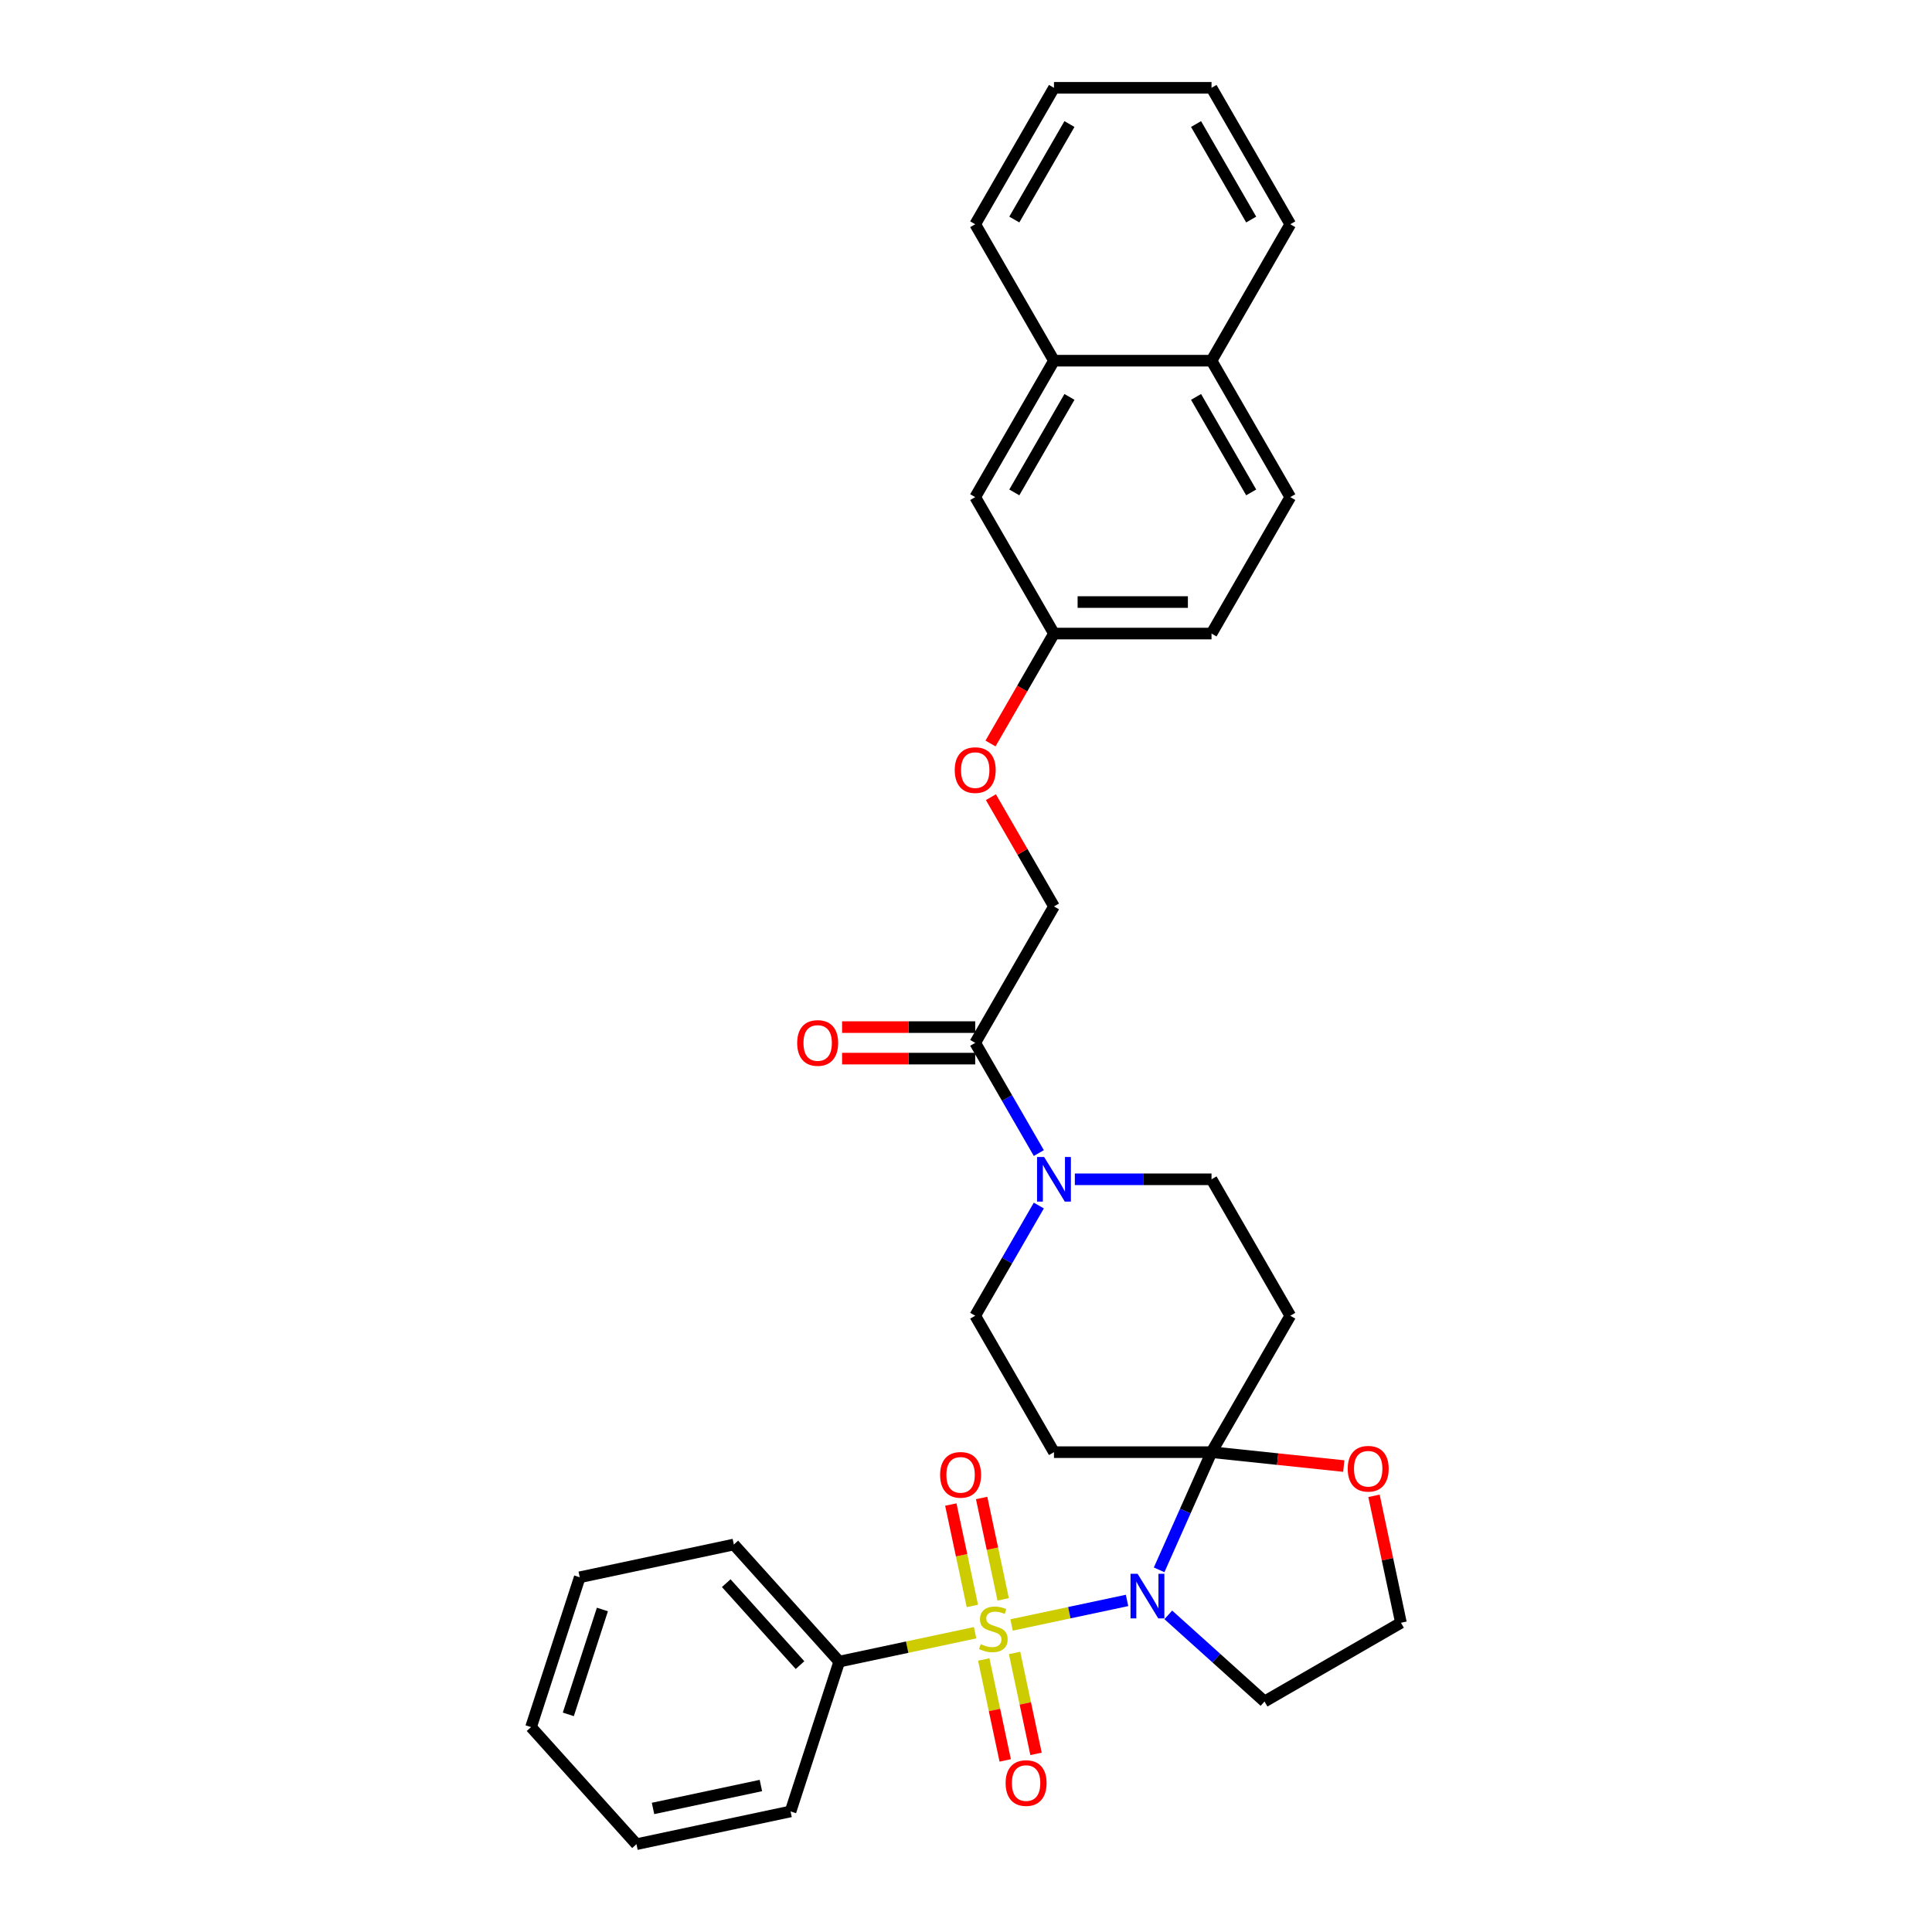 <?xml version='1.0' encoding='iso-8859-1'?>
<svg version='1.1' baseProfile='full'
              xmlns='http://www.w3.org/2000/svg'
                      xmlns:rdkit='http://www.rdkit.org/xml'
                      xmlns:xlink='http://www.w3.org/1999/xlink'
                  xml:space='preserve'
width='1000px' height='1000px' viewBox='0 0 1000 1000'>
<!-- END OF HEADER -->
<rect style='opacity:1.0;fill:#FFFFFF;stroke:none' width='1000' height='1000' x='0' y='0'> </rect>
<path class='bond-0' d='M 523.596,841.079 L 553.477,834.727' style='fill:none;fill-rule:evenodd;stroke:#CCCC00;stroke-width:6px;stroke-linecap:butt;stroke-linejoin:miter;stroke-opacity:1' />
<path class='bond-0' d='M 553.477,834.727 L 583.359,828.376' style='fill:none;fill-rule:evenodd;stroke:#0000FF;stroke-width:6px;stroke-linecap:butt;stroke-linejoin:miter;stroke-opacity:1' />
<path class='bond-6' d='M 519.248,827.838 L 513.671,801.598' style='fill:none;fill-rule:evenodd;stroke:#CCCC00;stroke-width:6px;stroke-linecap:butt;stroke-linejoin:miter;stroke-opacity:1' />
<path class='bond-6' d='M 513.671,801.598 L 508.093,775.357' style='fill:none;fill-rule:evenodd;stroke:#FF0000;stroke-width:6px;stroke-linecap:butt;stroke-linejoin:miter;stroke-opacity:1' />
<path class='bond-6' d='M 503.296,831.229 L 497.718,804.988' style='fill:none;fill-rule:evenodd;stroke:#CCCC00;stroke-width:6px;stroke-linecap:butt;stroke-linejoin:miter;stroke-opacity:1' />
<path class='bond-6' d='M 497.718,804.988 L 492.141,778.748' style='fill:none;fill-rule:evenodd;stroke:#FF0000;stroke-width:6px;stroke-linecap:butt;stroke-linejoin:miter;stroke-opacity:1' />
<path class='bond-7' d='M 509.189,858.953 L 514.741,885.071' style='fill:none;fill-rule:evenodd;stroke:#CCCC00;stroke-width:6px;stroke-linecap:butt;stroke-linejoin:miter;stroke-opacity:1' />
<path class='bond-7' d='M 514.741,885.071 L 520.292,911.189' style='fill:none;fill-rule:evenodd;stroke:#FF0000;stroke-width:6px;stroke-linecap:butt;stroke-linejoin:miter;stroke-opacity:1' />
<path class='bond-7' d='M 525.141,855.563 L 530.693,881.68' style='fill:none;fill-rule:evenodd;stroke:#CCCC00;stroke-width:6px;stroke-linecap:butt;stroke-linejoin:miter;stroke-opacity:1' />
<path class='bond-7' d='M 530.693,881.68 L 536.244,907.798' style='fill:none;fill-rule:evenodd;stroke:#FF0000;stroke-width:6px;stroke-linecap:butt;stroke-linejoin:miter;stroke-opacity:1' />
<path class='bond-8' d='M 504.71,845.093 L 469.551,852.566' style='fill:none;fill-rule:evenodd;stroke:#CCCC00;stroke-width:6px;stroke-linecap:butt;stroke-linejoin:miter;stroke-opacity:1' />
<path class='bond-8' d='M 469.551,852.566 L 434.392,860.04' style='fill:none;fill-rule:evenodd;stroke:#000000;stroke-width:6px;stroke-linecap:butt;stroke-linejoin:miter;stroke-opacity:1' />
<path class='bond-1' d='M 599.963,812.547 L 613.522,782.093' style='fill:none;fill-rule:evenodd;stroke:#0000FF;stroke-width:6px;stroke-linecap:butt;stroke-linejoin:miter;stroke-opacity:1' />
<path class='bond-1' d='M 613.522,782.093 L 627.081,751.639' style='fill:none;fill-rule:evenodd;stroke:#000000;stroke-width:6px;stroke-linecap:butt;stroke-linejoin:miter;stroke-opacity:1' />
<path class='bond-12' d='M 604.71,835.853 L 629.611,858.274' style='fill:none;fill-rule:evenodd;stroke:#0000FF;stroke-width:6px;stroke-linecap:butt;stroke-linejoin:miter;stroke-opacity:1' />
<path class='bond-12' d='M 629.611,858.274 L 654.512,880.695' style='fill:none;fill-rule:evenodd;stroke:#000000;stroke-width:6px;stroke-linecap:butt;stroke-linejoin:miter;stroke-opacity:1' />
<path class='bond-4' d='M 627.081,751.639 L 667.852,681.02' style='fill:none;fill-rule:evenodd;stroke:#000000;stroke-width:6px;stroke-linecap:butt;stroke-linejoin:miter;stroke-opacity:1' />
<path class='bond-5' d='M 627.081,751.639 L 545.537,751.639' style='fill:none;fill-rule:evenodd;stroke:#000000;stroke-width:6px;stroke-linecap:butt;stroke-linejoin:miter;stroke-opacity:1' />
<path class='bond-9' d='M 627.081,751.639 L 661.309,755.236' style='fill:none;fill-rule:evenodd;stroke:#000000;stroke-width:6px;stroke-linecap:butt;stroke-linejoin:miter;stroke-opacity:1' />
<path class='bond-9' d='M 661.309,755.236 L 695.538,758.834' style='fill:none;fill-rule:evenodd;stroke:#FF0000;stroke-width:6px;stroke-linecap:butt;stroke-linejoin:miter;stroke-opacity:1' />
<path class='bond-2' d='M 537.694,623.987 L 521.23,652.504' style='fill:none;fill-rule:evenodd;stroke:#0000FF;stroke-width:6px;stroke-linecap:butt;stroke-linejoin:miter;stroke-opacity:1' />
<path class='bond-2' d='M 521.23,652.504 L 504.766,681.02' style='fill:none;fill-rule:evenodd;stroke:#000000;stroke-width:6px;stroke-linecap:butt;stroke-linejoin:miter;stroke-opacity:1' />
<path class='bond-3' d='M 537.694,596.817 L 521.23,568.3' style='fill:none;fill-rule:evenodd;stroke:#0000FF;stroke-width:6px;stroke-linecap:butt;stroke-linejoin:miter;stroke-opacity:1' />
<path class='bond-3' d='M 521.23,568.3 L 504.766,539.783' style='fill:none;fill-rule:evenodd;stroke:#000000;stroke-width:6px;stroke-linecap:butt;stroke-linejoin:miter;stroke-opacity:1' />
<path class='bond-34' d='M 556.334,610.402 L 591.707,610.402' style='fill:none;fill-rule:evenodd;stroke:#0000FF;stroke-width:6px;stroke-linecap:butt;stroke-linejoin:miter;stroke-opacity:1' />
<path class='bond-34' d='M 591.707,610.402 L 627.081,610.402' style='fill:none;fill-rule:evenodd;stroke:#000000;stroke-width:6px;stroke-linecap:butt;stroke-linejoin:miter;stroke-opacity:1' />
<path class='bond-14' d='M 504.766,539.783 L 545.537,469.165' style='fill:none;fill-rule:evenodd;stroke:#000000;stroke-width:6px;stroke-linecap:butt;stroke-linejoin:miter;stroke-opacity:1' />
<path class='bond-15' d='M 504.766,531.629 L 470.314,531.629' style='fill:none;fill-rule:evenodd;stroke:#000000;stroke-width:6px;stroke-linecap:butt;stroke-linejoin:miter;stroke-opacity:1' />
<path class='bond-15' d='M 470.314,531.629 L 435.862,531.629' style='fill:none;fill-rule:evenodd;stroke:#FF0000;stroke-width:6px;stroke-linecap:butt;stroke-linejoin:miter;stroke-opacity:1' />
<path class='bond-15' d='M 504.766,547.938 L 470.314,547.938' style='fill:none;fill-rule:evenodd;stroke:#000000;stroke-width:6px;stroke-linecap:butt;stroke-linejoin:miter;stroke-opacity:1' />
<path class='bond-15' d='M 470.314,547.938 L 435.862,547.938' style='fill:none;fill-rule:evenodd;stroke:#FF0000;stroke-width:6px;stroke-linecap:butt;stroke-linejoin:miter;stroke-opacity:1' />
<path class='bond-10' d='M 667.852,681.02 L 627.081,610.402' style='fill:none;fill-rule:evenodd;stroke:#000000;stroke-width:6px;stroke-linecap:butt;stroke-linejoin:miter;stroke-opacity:1' />
<path class='bond-11' d='M 545.537,751.639 L 504.766,681.02' style='fill:none;fill-rule:evenodd;stroke:#000000;stroke-width:6px;stroke-linecap:butt;stroke-linejoin:miter;stroke-opacity:1' />
<path class='bond-23' d='M 434.392,860.04 L 379.829,799.441' style='fill:none;fill-rule:evenodd;stroke:#000000;stroke-width:6px;stroke-linecap:butt;stroke-linejoin:miter;stroke-opacity:1' />
<path class='bond-23' d='M 414.087,861.862 L 375.893,819.444' style='fill:none;fill-rule:evenodd;stroke:#000000;stroke-width:6px;stroke-linecap:butt;stroke-linejoin:miter;stroke-opacity:1' />
<path class='bond-24' d='M 434.392,860.04 L 409.193,937.592' style='fill:none;fill-rule:evenodd;stroke:#000000;stroke-width:6px;stroke-linecap:butt;stroke-linejoin:miter;stroke-opacity:1' />
<path class='bond-32' d='M 711.169,774.237 L 718.15,807.08' style='fill:none;fill-rule:evenodd;stroke:#FF0000;stroke-width:6px;stroke-linecap:butt;stroke-linejoin:miter;stroke-opacity:1' />
<path class='bond-32' d='M 718.15,807.08 L 725.131,839.923' style='fill:none;fill-rule:evenodd;stroke:#000000;stroke-width:6px;stroke-linecap:butt;stroke-linejoin:miter;stroke-opacity:1' />
<path class='bond-21' d='M 654.512,880.695 L 725.131,839.923' style='fill:none;fill-rule:evenodd;stroke:#000000;stroke-width:6px;stroke-linecap:butt;stroke-linejoin:miter;stroke-opacity:1' />
<path class='bond-13' d='M 545.537,186.691 L 504.766,257.31' style='fill:none;fill-rule:evenodd;stroke:#000000;stroke-width:6px;stroke-linecap:butt;stroke-linejoin:miter;stroke-opacity:1' />
<path class='bond-13' d='M 553.545,205.438 L 525.005,254.871' style='fill:none;fill-rule:evenodd;stroke:#000000;stroke-width:6px;stroke-linecap:butt;stroke-linejoin:miter;stroke-opacity:1' />
<path class='bond-25' d='M 545.537,186.691 L 504.766,116.073' style='fill:none;fill-rule:evenodd;stroke:#000000;stroke-width:6px;stroke-linecap:butt;stroke-linejoin:miter;stroke-opacity:1' />
<path class='bond-35' d='M 545.537,186.691 L 627.081,186.691' style='fill:none;fill-rule:evenodd;stroke:#000000;stroke-width:6px;stroke-linecap:butt;stroke-linejoin:miter;stroke-opacity:1' />
<path class='bond-18' d='M 545.537,469.165 L 529.215,440.893' style='fill:none;fill-rule:evenodd;stroke:#000000;stroke-width:6px;stroke-linecap:butt;stroke-linejoin:miter;stroke-opacity:1' />
<path class='bond-18' d='M 529.215,440.893 L 512.892,412.621' style='fill:none;fill-rule:evenodd;stroke:#FF0000;stroke-width:6px;stroke-linecap:butt;stroke-linejoin:miter;stroke-opacity:1' />
<path class='bond-16' d='M 504.766,257.31 L 545.537,327.928' style='fill:none;fill-rule:evenodd;stroke:#000000;stroke-width:6px;stroke-linecap:butt;stroke-linejoin:miter;stroke-opacity:1' />
<path class='bond-17' d='M 627.081,186.691 L 667.852,257.31' style='fill:none;fill-rule:evenodd;stroke:#000000;stroke-width:6px;stroke-linecap:butt;stroke-linejoin:miter;stroke-opacity:1' />
<path class='bond-17' d='M 619.073,205.438 L 647.613,254.871' style='fill:none;fill-rule:evenodd;stroke:#000000;stroke-width:6px;stroke-linecap:butt;stroke-linejoin:miter;stroke-opacity:1' />
<path class='bond-26' d='M 627.081,186.691 L 667.852,116.073' style='fill:none;fill-rule:evenodd;stroke:#000000;stroke-width:6px;stroke-linecap:butt;stroke-linejoin:miter;stroke-opacity:1' />
<path class='bond-20' d='M 512.685,384.831 L 529.111,356.38' style='fill:none;fill-rule:evenodd;stroke:#FF0000;stroke-width:6px;stroke-linecap:butt;stroke-linejoin:miter;stroke-opacity:1' />
<path class='bond-20' d='M 529.111,356.38 L 545.537,327.928' style='fill:none;fill-rule:evenodd;stroke:#000000;stroke-width:6px;stroke-linecap:butt;stroke-linejoin:miter;stroke-opacity:1' />
<path class='bond-19' d='M 667.852,257.31 L 627.081,327.928' style='fill:none;fill-rule:evenodd;stroke:#000000;stroke-width:6px;stroke-linecap:butt;stroke-linejoin:miter;stroke-opacity:1' />
<path class='bond-22' d='M 545.537,327.928 L 627.081,327.928' style='fill:none;fill-rule:evenodd;stroke:#000000;stroke-width:6px;stroke-linecap:butt;stroke-linejoin:miter;stroke-opacity:1' />
<path class='bond-22' d='M 557.769,311.62 L 614.849,311.62' style='fill:none;fill-rule:evenodd;stroke:#000000;stroke-width:6px;stroke-linecap:butt;stroke-linejoin:miter;stroke-opacity:1' />
<path class='bond-28' d='M 379.829,799.441 L 300.067,816.395' style='fill:none;fill-rule:evenodd;stroke:#000000;stroke-width:6px;stroke-linecap:butt;stroke-linejoin:miter;stroke-opacity:1' />
<path class='bond-29' d='M 409.193,937.592 L 329.432,954.545' style='fill:none;fill-rule:evenodd;stroke:#000000;stroke-width:6px;stroke-linecap:butt;stroke-linejoin:miter;stroke-opacity:1' />
<path class='bond-29' d='M 393.838,924.183 L 338.006,936.05' style='fill:none;fill-rule:evenodd;stroke:#000000;stroke-width:6px;stroke-linecap:butt;stroke-linejoin:miter;stroke-opacity:1' />
<path class='bond-27' d='M 504.766,116.073 L 545.537,45.455' style='fill:none;fill-rule:evenodd;stroke:#000000;stroke-width:6px;stroke-linecap:butt;stroke-linejoin:miter;stroke-opacity:1' />
<path class='bond-27' d='M 525.005,113.635 L 553.545,64.202' style='fill:none;fill-rule:evenodd;stroke:#000000;stroke-width:6px;stroke-linecap:butt;stroke-linejoin:miter;stroke-opacity:1' />
<path class='bond-30' d='M 667.852,116.073 L 627.081,45.455' style='fill:none;fill-rule:evenodd;stroke:#000000;stroke-width:6px;stroke-linecap:butt;stroke-linejoin:miter;stroke-opacity:1' />
<path class='bond-30' d='M 647.613,113.635 L 619.073,64.202' style='fill:none;fill-rule:evenodd;stroke:#000000;stroke-width:6px;stroke-linecap:butt;stroke-linejoin:miter;stroke-opacity:1' />
<path class='bond-36' d='M 545.537,45.455 L 627.081,45.455' style='fill:none;fill-rule:evenodd;stroke:#000000;stroke-width:6px;stroke-linecap:butt;stroke-linejoin:miter;stroke-opacity:1' />
<path class='bond-33' d='M 300.067,816.395 L 274.869,893.947' style='fill:none;fill-rule:evenodd;stroke:#000000;stroke-width:6px;stroke-linecap:butt;stroke-linejoin:miter;stroke-opacity:1' />
<path class='bond-33' d='M 311.798,833.067 L 294.159,887.354' style='fill:none;fill-rule:evenodd;stroke:#000000;stroke-width:6px;stroke-linecap:butt;stroke-linejoin:miter;stroke-opacity:1' />
<path class='bond-31' d='M 329.432,954.545 L 274.869,893.947' style='fill:none;fill-rule:evenodd;stroke:#000000;stroke-width:6px;stroke-linecap:butt;stroke-linejoin:miter;stroke-opacity:1' />
<path  class='atom-0' d='M 507.629 851.012
Q 507.89 851.11, 508.967 851.566
Q 510.043 852.023, 511.217 852.316
Q 512.424 852.577, 513.598 852.577
Q 515.784 852.577, 517.056 851.534
Q 518.328 850.457, 518.328 848.598
Q 518.328 847.326, 517.675 846.543
Q 517.056 845.76, 516.077 845.336
Q 515.099 844.912, 513.468 844.423
Q 511.413 843.803, 510.174 843.216
Q 508.967 842.629, 508.086 841.39
Q 507.238 840.15, 507.238 838.063
Q 507.238 835.16, 509.195 833.366
Q 511.185 831.572, 515.099 831.572
Q 517.773 831.572, 520.807 832.844
L 520.057 835.356
Q 517.284 834.214, 515.197 834.214
Q 512.946 834.214, 511.707 835.16
Q 510.467 836.073, 510.5 837.671
Q 510.5 838.911, 511.119 839.661
Q 511.772 840.411, 512.685 840.835
Q 513.631 841.259, 515.197 841.748
Q 517.284 842.401, 518.524 843.053
Q 519.763 843.706, 520.644 845.043
Q 521.557 846.348, 521.557 848.598
Q 521.557 851.795, 519.404 853.523
Q 517.284 855.219, 513.729 855.219
Q 511.674 855.219, 510.108 854.763
Q 508.575 854.339, 506.749 853.589
L 507.629 851.012
' fill='#CCCC00'/>
<path  class='atom-1' d='M 588.809 814.586
L 596.377 826.817
Q 597.127 828.024, 598.334 830.209
Q 599.541 832.395, 599.606 832.525
L 599.606 814.586
L 602.672 814.586
L 602.672 837.679
L 599.508 837.679
L 591.386 824.305
Q 590.44 822.74, 589.429 820.946
Q 588.451 819.152, 588.157 818.597
L 588.157 837.679
L 585.156 837.679
L 585.156 814.586
L 588.809 814.586
' fill='#0000FF'/>
<path  class='atom-3' d='M 540.433 598.855
L 548 611.087
Q 548.75 612.294, 549.957 614.479
Q 551.164 616.664, 551.229 616.795
L 551.229 598.855
L 554.295 598.855
L 554.295 621.948
L 551.131 621.948
L 543.01 608.575
Q 542.064 607.01, 541.053 605.216
Q 540.074 603.422, 539.781 602.867
L 539.781 621.948
L 536.78 621.948
L 536.78 598.855
L 540.433 598.855
' fill='#0000FF'/>
<path  class='atom-7' d='M 486.598 763.39
Q 486.598 757.845, 489.338 754.746
Q 492.078 751.648, 497.199 751.648
Q 502.32 751.648, 505.06 754.746
Q 507.8 757.845, 507.8 763.39
Q 507.8 769, 505.027 772.196
Q 502.255 775.36, 497.199 775.36
Q 492.111 775.36, 489.338 772.196
Q 486.598 769.033, 486.598 763.39
M 497.199 772.751
Q 500.722 772.751, 502.614 770.403
Q 504.538 768.021, 504.538 763.39
Q 504.538 758.856, 502.614 756.573
Q 500.722 754.257, 497.199 754.257
Q 493.676 754.257, 491.752 756.54
Q 489.86 758.823, 489.86 763.39
Q 489.86 768.054, 491.752 770.403
Q 493.676 772.751, 497.199 772.751
' fill='#FF0000'/>
<path  class='atom-8' d='M 520.506 922.912
Q 520.506 917.367, 523.246 914.269
Q 525.986 911.17, 531.107 911.17
Q 536.228 911.17, 538.967 914.269
Q 541.707 917.367, 541.707 922.912
Q 541.707 928.522, 538.935 931.719
Q 536.162 934.883, 531.107 934.883
Q 526.018 934.883, 523.246 931.719
Q 520.506 928.555, 520.506 922.912
M 531.107 932.273
Q 534.629 932.273, 536.521 929.925
Q 538.445 927.544, 538.445 922.912
Q 538.445 918.378, 536.521 916.095
Q 534.629 913.779, 531.107 913.779
Q 527.584 913.779, 525.66 916.063
Q 523.768 918.346, 523.768 922.912
Q 523.768 927.577, 525.66 929.925
Q 527.584 932.273, 531.107 932.273
' fill='#FF0000'/>
<path  class='atom-10' d='M 697.576 760.227
Q 697.576 754.683, 700.316 751.584
Q 703.056 748.485, 708.177 748.485
Q 713.298 748.485, 716.038 751.584
Q 718.778 754.683, 718.778 760.227
Q 718.778 765.838, 716.005 769.034
Q 713.233 772.198, 708.177 772.198
Q 703.089 772.198, 700.316 769.034
Q 697.576 765.87, 697.576 760.227
M 708.177 769.589
Q 711.7 769.589, 713.591 767.24
Q 715.516 764.859, 715.516 760.227
Q 715.516 755.694, 713.591 753.41
Q 711.7 751.095, 708.177 751.095
Q 704.654 751.095, 702.73 753.378
Q 700.838 755.661, 700.838 760.227
Q 700.838 764.892, 702.73 767.24
Q 704.654 769.589, 708.177 769.589
' fill='#FF0000'/>
<path  class='atom-16' d='M 412.622 539.849
Q 412.622 534.304, 415.362 531.205
Q 418.102 528.106, 423.223 528.106
Q 428.344 528.106, 431.084 531.205
Q 433.823 534.304, 433.823 539.849
Q 433.823 545.459, 431.051 548.655
Q 428.278 551.819, 423.223 551.819
Q 418.135 551.819, 415.362 548.655
Q 412.622 545.491, 412.622 539.849
M 423.223 549.21
Q 426.745 549.21, 428.637 546.861
Q 430.562 544.48, 430.562 539.849
Q 430.562 535.315, 428.637 533.032
Q 426.745 530.716, 423.223 530.716
Q 419.7 530.716, 417.776 532.999
Q 415.884 535.282, 415.884 539.849
Q 415.884 544.513, 417.776 546.861
Q 419.7 549.21, 423.223 549.21
' fill='#FF0000'/>
<path  class='atom-19' d='M 494.165 398.612
Q 494.165 393.067, 496.905 389.968
Q 499.645 386.87, 504.766 386.87
Q 509.887 386.87, 512.627 389.968
Q 515.367 393.067, 515.367 398.612
Q 515.367 404.222, 512.594 407.419
Q 509.822 410.582, 504.766 410.582
Q 499.678 410.582, 496.905 407.419
Q 494.165 404.255, 494.165 398.612
M 504.766 407.973
Q 508.289 407.973, 510.18 405.625
Q 512.105 403.243, 512.105 398.612
Q 512.105 394.078, 510.18 391.795
Q 508.289 389.479, 504.766 389.479
Q 501.243 389.479, 499.319 391.762
Q 497.427 394.045, 497.427 398.612
Q 497.427 403.276, 499.319 405.625
Q 501.243 407.973, 504.766 407.973
' fill='#FF0000'/>
</svg>
